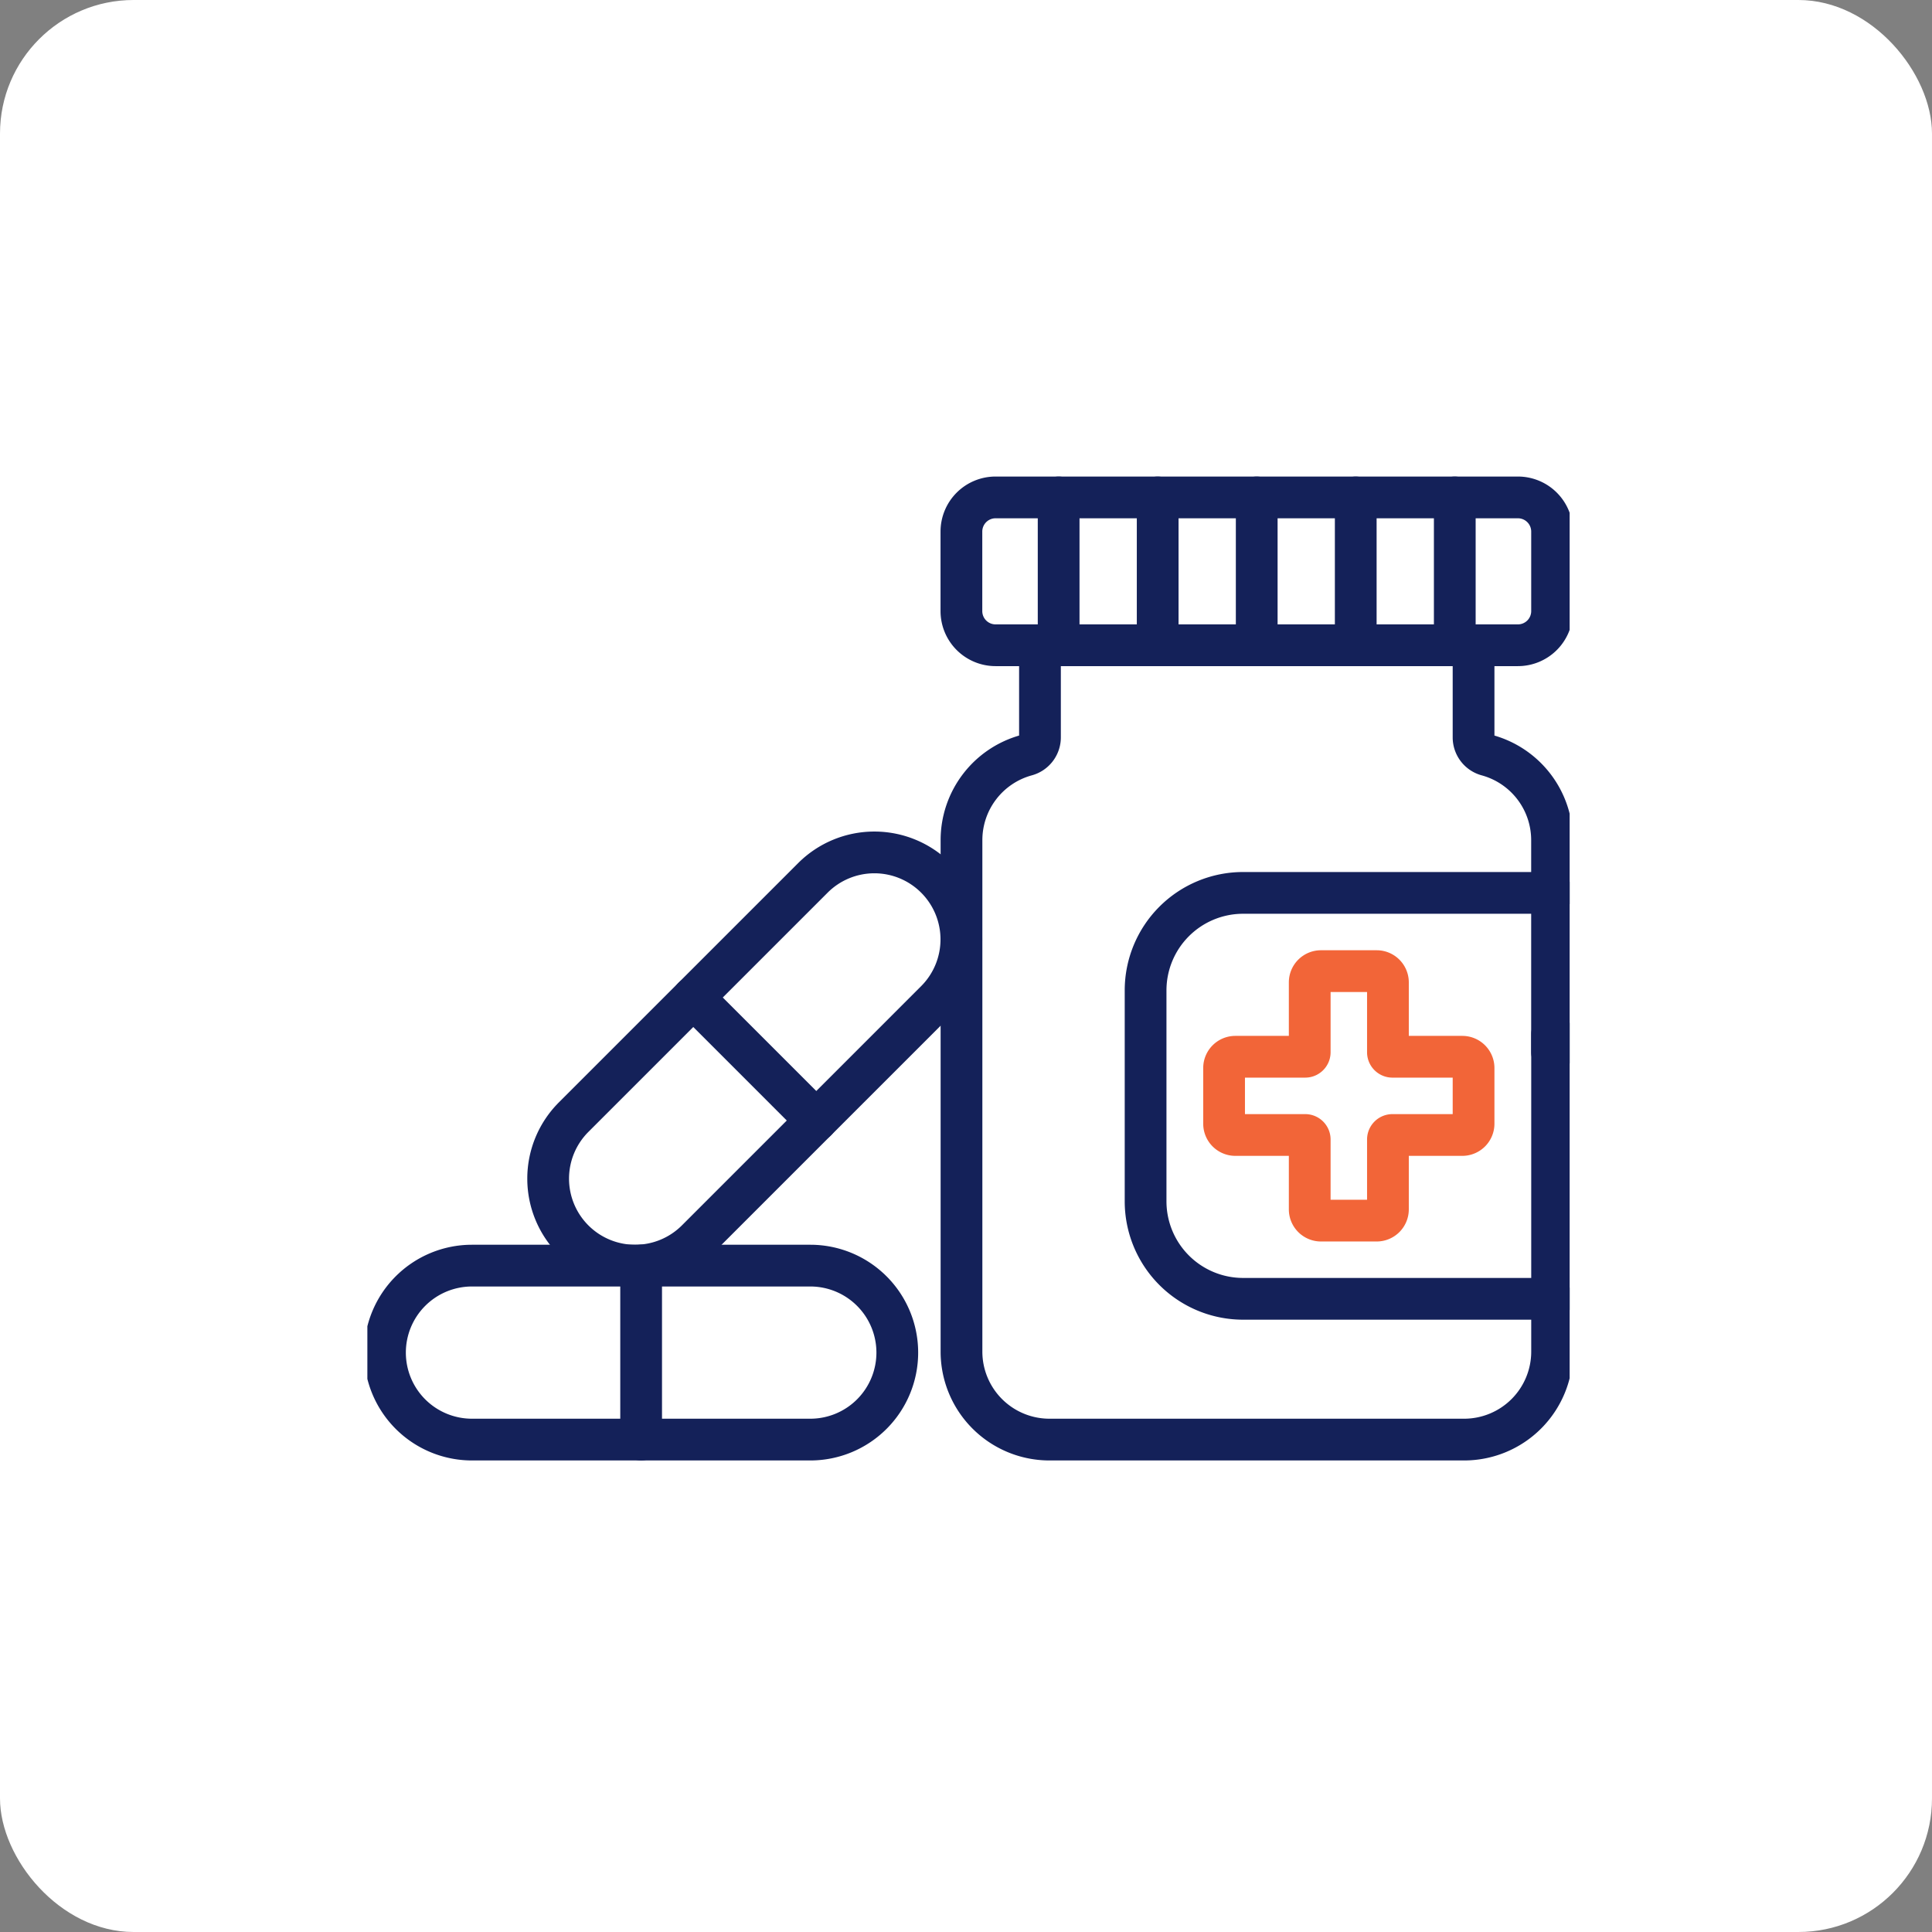 <svg xmlns="http://www.w3.org/2000/svg" xmlns:xlink="http://www.w3.org/1999/xlink" width="115.7" height="115.7" viewBox="0 0 115.7 115.7">
  <rect x="0" y="0" width="115.7" height="115.7" fill="#808080" stroke="none"/>
  <defs>
    <clipPath id="clip-path">
      <rect id="Rectangle_29831" data-name="Rectangle 29831" width="88" height="88" transform="translate(-2940 4855)" fill="#fff"/>
    </clipPath>
    <clipPath id="clip-path-2">
      <path id="path5772" d="M0-682.665H72v72H0Z" transform="translate(0 682.665)" fill="none"/>
    </clipPath>
  </defs>
  <g id="Drug_Shortages" data-name="Drug Shortages" transform="translate(2553 -5345)">
    <rect id="Rectangle_45254" data-name="Rectangle 45254" width="115.7" height="115.7" rx="8" transform="translate(-2553 5345)" fill="#fff"/>
    <g id="Drug_Shortages-2" data-name="Drug Shortages" transform="translate(401 504)" clip-path="url(#clip-path)">
      <g id="g5766" transform="translate(-2932 5545.665)">
        <g id="g5768" transform="translate(0 -682.665)">
          <g id="g5770" clip-path="url(#clip-path-2)">
            <g id="g5776" transform="translate(51.307 36.157)">
              <path id="path5778" d="M-120.989-43.488h-4.184a.27.27,0,0,1-.27-.27v-4.184a.674.674,0,0,0-.674-.674h-3.336a.674.674,0,0,0-.674.674v4.184a.27.27,0,0,1-.27.27h-4.184a.674.674,0,0,0-.674.674v3.337a.674.674,0,0,0,.674.674h4.184a.27.27,0,0,1,.27.27v4.184a.674.674,0,0,0,.674.674h3.336a.674.674,0,0,0,.674-.674v-4.184a.27.27,0,0,1,.27-.27h4.184a.674.674,0,0,0,.674-.674v-3.337a.674.674,0,0,0-.674-.674Z" transform="translate(135.254 48.616)" fill="none" stroke="#f26538" stroke-linecap="round" stroke-linejoin="round" stroke-miterlimit="10" stroke-width="2.5"/>
            </g>
            <g id="g5780" transform="translate(35.574 16.643)">
              <path id="path5782" d="M-300-197.525v19.01a5.269,5.269,0,0,1-5.269,5.269H-330.1a5.269,5.269,0,0,1-5.269-5.269v-30.63a5.271,5.271,0,0,1,3.877-5.084,1.108,1.108,0,0,0,.823-1.063v-5.522" transform="translate(335.375 220.814)" fill="none" stroke="#142159" stroke-linecap="round" stroke-linejoin="round" stroke-miterlimit="10" stroke-width="2.5"/>
            </g>
            <g id="g5784" transform="translate(66.246 16.643)">
              <path id="path5786" d="M0,0V5.522A1.107,1.107,0,0,0,.824,6.586,5.271,5.271,0,0,1,4.7,11.669v12.7" fill="none" stroke="#142159" stroke-linecap="round" stroke-linejoin="round" stroke-miterlimit="10" stroke-width="2.5"/>
            </g>
            <g id="g5788" transform="translate(35.574 7.788)">
              <path id="path5790" d="M-282.648,0h-31.279a2.046,2.046,0,0,0-2.046,2.046V6.808a2.046,2.046,0,0,0,2.046,2.046h31.279A2.046,2.046,0,0,0-280.6,6.808V2.046A2.046,2.046,0,0,0-282.648,0Z" transform="translate(315.974)" fill="none" stroke="#142159" stroke-linecap="round" stroke-linejoin="round" stroke-miterlimit="10" stroke-width="2.5"/>
            </g>
            <g id="g5792" transform="translate(46.607 31.472)">
              <path id="path5794" d="M-206.424-206.182h-18.5a5.84,5.84,0,0,1-5.84-5.839v-12.631a5.84,5.84,0,0,1,5.839-5.839h18.5" transform="translate(230.762 230.491)" fill="none" stroke="#142159" stroke-linecap="round" stroke-linejoin="round" stroke-miterlimit="10" stroke-width="2.5"/>
            </g>
            <g id="g5796" transform="translate(41.398 7.788)">
              <path id="path5798" d="M0,0V8.855" fill="none" stroke="#142159" stroke-linecap="round" stroke-linejoin="round" stroke-miterlimit="10" stroke-width="2.5"/>
            </g>
            <g id="g5800" transform="translate(47.329 7.788)">
              <path id="path5802" d="M0,0V8.855" fill="none" stroke="#142159" stroke-linecap="round" stroke-linejoin="round" stroke-miterlimit="10" stroke-width="2.5"/>
            </g>
            <g id="g5804" transform="translate(53.26 7.788)">
              <path id="path5806" d="M0,0V8.855" fill="none" stroke="#142159" stroke-linecap="round" stroke-linejoin="round" stroke-miterlimit="10" stroke-width="2.5"/>
            </g>
            <g id="g5808" transform="translate(59.19 7.788)">
              <path id="path5810" d="M0,0V8.855" fill="none" stroke="#142159" stroke-linecap="round" stroke-linejoin="round" stroke-miterlimit="10" stroke-width="2.5"/>
            </g>
            <g id="g5812" transform="translate(65.121 7.788)">
              <path id="path5814" d="M0,0V8.855" fill="none" stroke="#142159" stroke-linecap="round" stroke-linejoin="round" stroke-miterlimit="10" stroke-width="2.5"/>
            </g>
            <g id="g5816" transform="translate(16.395 53.793)">
              <path id="path5818" d="M0-88.362V-98.78" transform="translate(0 98.78)" fill="none" stroke="#142159" stroke-linecap="round" stroke-linejoin="round" stroke-miterlimit="10" stroke-width="2.5"/>
            </g>
            <g id="g5820" transform="translate(1.055 53.793)">
              <path id="path5822" d="M-99.976-88.362h13.683a5.209,5.209,0,0,0,5.209-5.209,5.209,5.209,0,0,0-5.209-5.209h-20.262a5.209,5.209,0,0,0-5.209,5.209,5.209,5.209,0,0,0,5.209,5.209h6.579" transform="translate(111.764 98.78)" fill="none" stroke="#142159" stroke-linecap="round" stroke-linejoin="round" stroke-miterlimit="10" stroke-width="2.5"/>
            </g>
            <g id="g5824" transform="translate(19.518 37.737)">
              <path id="path5826" d="M-62.481-62.481l-7.367-7.367" transform="translate(69.848 69.848)" fill="none" stroke="#142159" stroke-linecap="round" stroke-linejoin="round" stroke-miterlimit="10" stroke-width="2.5"/>
            </g>
            <g id="g5828" transform="translate(10.828 29.048)">
              <path id="path5830" d="M-90.869-56.528-103.947-43.45a5.209,5.209,0,0,0,0,7.367,5.209,5.209,0,0,0,7.367,0L-82.253-50.41a5.209,5.209,0,0,0,0-7.367,5.209,5.209,0,0,0-7.367,0l-1.25,1.25" transform="translate(105.472 59.303)" fill="none" stroke="#142159" stroke-linecap="round" stroke-linejoin="round" stroke-miterlimit="10" stroke-width="2.5"/>
            </g>
          </g>
        </g>
      </g>
    </g>
  </g>
</svg>
